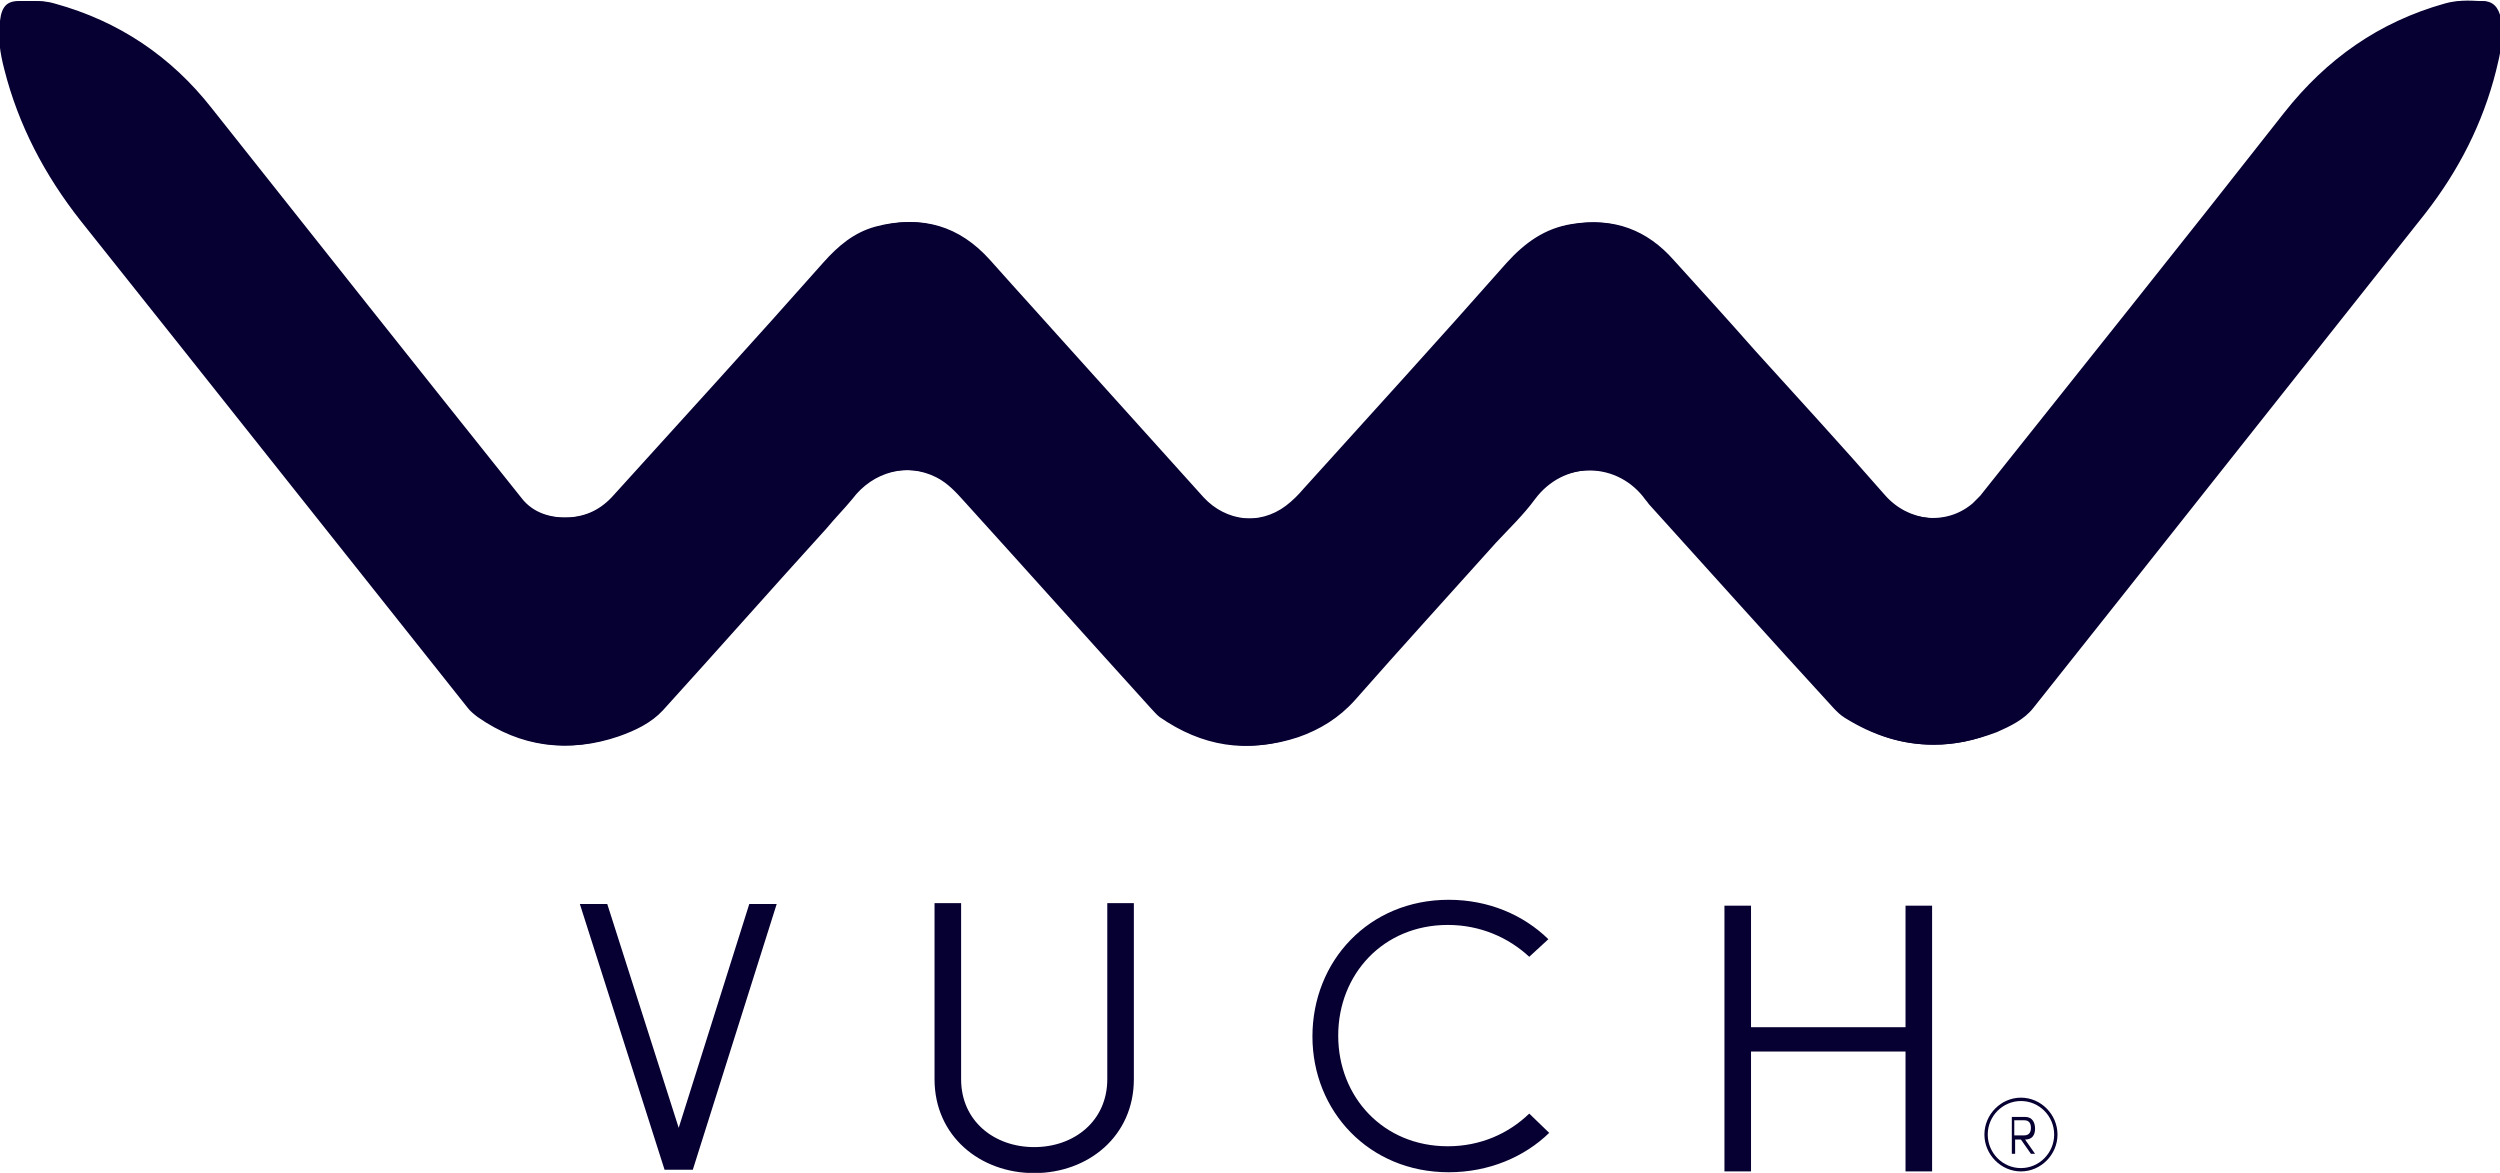 <svg width="81" height="38" viewBox="0 0 81 38" fill="none" xmlns="http://www.w3.org/2000/svg">
<g clip-path="url(#clip0_2702_1463)">
<g clip-path="url(#clip1_2702_1463)">
<path d="M62.653 24.128C63.326 24.128 63.999 23.992 64.618 23.721C65.048 23.531 65.506 23.313 65.802 22.933C70.027 17.609 74.252 12.258 78.504 6.907C79.608 5.522 80.361 4.001 80.792 2.289C80.927 1.746 81.061 1.176 80.953 0.605C80.9 0.252 80.738 0.035 80.361 0.035C79.984 0.008 79.581 0.008 79.204 0.116C77.078 0.714 75.383 1.909 74.01 3.648C70.754 7.803 67.444 11.932 64.16 16.061L63.918 16.305C63.03 17.066 61.738 16.876 60.985 16.034C59.612 14.458 58.186 12.91 56.786 11.362C55.898 10.384 55.01 9.406 54.149 8.428C53.288 7.45 52.211 7.043 50.919 7.26C50.058 7.396 49.413 7.858 48.82 8.51C46.641 10.982 44.434 13.399 42.227 15.844C42.066 16.034 41.877 16.224 41.662 16.387C40.801 17.039 39.617 16.903 38.917 16.115L34.88 11.633C33.911 10.574 32.969 9.515 32 8.428C31.005 7.315 29.794 6.961 28.367 7.342C27.668 7.532 27.156 7.966 26.672 8.51C24.438 11.036 22.151 13.535 19.89 16.034C19.486 16.495 19.002 16.74 18.383 16.767C17.764 16.794 17.199 16.604 16.822 16.142C13.458 11.932 10.148 7.722 6.784 3.512C5.438 1.828 3.743 0.687 1.697 0.116C1.348 0.008 0.944 0.035 0.594 0.035C0.244 0.035 0.056 0.198 0.002 0.66C-0.079 1.203 0.002 1.719 0.136 2.235C0.594 4.055 1.455 5.685 2.612 7.152C6.811 12.421 10.982 17.691 15.153 22.933C15.234 23.042 15.369 23.15 15.476 23.232C16.876 24.21 18.383 24.4 19.971 23.857C20.509 23.666 21.02 23.422 21.397 23.015C23.173 21.059 24.949 19.076 26.699 17.12C26.995 16.794 27.291 16.495 27.533 16.17C28.206 15.273 29.363 14.974 30.332 15.463C30.709 15.653 30.978 15.952 31.247 16.251C33.265 18.478 35.257 20.706 37.275 22.933C37.383 23.042 37.464 23.15 37.571 23.232C38.944 24.183 40.397 24.427 41.985 23.884C42.684 23.639 43.303 23.259 43.815 22.689C45.322 20.977 46.856 19.293 48.39 17.582C48.82 17.12 49.278 16.659 49.655 16.17C50.57 14.974 52.292 14.92 53.234 16.088C53.288 16.17 53.368 16.251 53.422 16.333C55.414 18.533 57.405 20.76 59.424 22.96C59.531 23.069 59.639 23.178 59.774 23.259C60.689 23.829 61.63 24.128 62.653 24.128Z" fill="#060032"/>
<path d="M62.654 24.128C61.631 24.128 60.716 23.83 59.855 23.259C59.72 23.178 59.612 23.069 59.505 22.96C57.513 20.76 55.522 18.533 53.503 16.333C53.423 16.251 53.369 16.17 53.315 16.088C52.346 14.92 50.651 14.947 49.736 16.17C49.359 16.686 48.901 17.12 48.471 17.582C46.937 19.293 45.403 20.977 43.896 22.689C43.385 23.259 42.766 23.64 42.066 23.884C40.505 24.4 39.025 24.183 37.652 23.232C37.545 23.151 37.437 23.042 37.356 22.933C35.338 20.706 33.319 18.479 31.328 16.251C31.059 15.952 30.79 15.654 30.413 15.463C29.417 14.975 28.287 15.273 27.614 16.17C27.345 16.496 27.049 16.794 26.78 17.12C25.003 19.076 23.254 21.059 21.478 23.015C21.101 23.422 20.59 23.667 20.052 23.857C18.464 24.4 16.957 24.21 15.557 23.232C15.45 23.151 15.315 23.042 15.235 22.933C11.063 17.664 6.865 12.394 2.693 7.152C1.536 5.685 0.675 4.082 0.218 2.235C0.083 1.719 0.002 1.176 0.083 0.66C0.164 0.225 0.325 0.035 0.675 0.035C1.052 0.035 1.429 0.008 1.778 0.116C3.851 0.687 5.546 1.828 6.865 3.512C10.202 7.722 13.539 11.932 16.903 16.143C17.28 16.631 17.872 16.794 18.464 16.767C19.056 16.74 19.567 16.468 19.971 16.034C22.232 13.535 24.492 11.036 26.753 8.51C27.237 7.967 27.776 7.532 28.448 7.342C29.875 6.962 31.086 7.315 32.081 8.428C33.023 9.488 33.992 10.547 34.961 11.633L38.998 16.115C39.724 16.903 40.882 17.039 41.743 16.387C41.958 16.224 42.147 16.034 42.308 15.844C44.515 13.399 46.722 10.982 48.901 8.51C49.467 7.858 50.139 7.396 51.001 7.26C52.292 7.043 53.369 7.45 54.23 8.428C55.118 9.406 56.006 10.384 56.867 11.362C58.267 12.91 59.693 14.459 61.066 16.034C61.819 16.903 63.111 17.066 63.999 16.305C64.08 16.224 64.161 16.17 64.241 16.061C67.525 11.932 70.808 7.804 74.091 3.648C75.464 1.909 77.159 0.714 79.285 0.116C79.662 0.008 80.066 0.035 80.442 0.035C80.792 0.035 80.954 0.252 81.034 0.605C81.142 1.176 81.007 1.746 80.873 2.29C80.442 4.001 79.662 5.522 78.585 6.907C74.36 12.231 70.135 17.582 65.883 22.933C65.587 23.314 65.129 23.531 64.699 23.721C63.972 23.993 63.326 24.128 62.654 24.128Z" fill="#060032"/>
<path d="M21.99 36.542L24.277 29.289H25.165L22.447 37.9H21.532L18.787 29.289H19.675L21.99 36.542ZM35.876 34.966V29.262H36.737V34.966C36.737 36.813 35.257 38.008 33.508 38.008C31.759 38.008 30.279 36.813 30.279 34.966V29.262H31.14V34.966C31.14 36.324 32.216 37.166 33.508 37.166C34.8 37.166 35.876 36.324 35.876 34.966ZM50.194 36.705C49.386 37.492 48.229 37.981 46.937 37.981C44.354 37.981 42.523 35.998 42.523 33.581C42.523 31.136 44.354 29.153 46.937 29.153C48.229 29.153 49.359 29.642 50.167 30.43L49.548 31C48.875 30.376 47.96 29.968 46.91 29.968C44.811 29.968 43.358 31.571 43.358 33.554C43.358 35.537 44.811 37.139 46.91 37.139C47.96 37.139 48.875 36.732 49.548 36.08L50.194 36.705ZM62.6 37.954H61.739V34.07H56.733V37.954H55.872V29.343H56.733V33.282H61.739V29.343H62.6V37.954Z" fill="#060032"/>
<path d="M65.936 37.384H65.802L65.479 36.922H65.29V37.384H65.183V36.188H65.613C65.855 36.188 65.936 36.379 65.936 36.569C65.936 36.759 65.855 36.922 65.613 36.922L65.936 37.384ZM65.263 36.297V36.786H65.586C65.748 36.786 65.802 36.677 65.802 36.542C65.802 36.406 65.748 36.297 65.586 36.297H65.263Z" fill="#060032"/>
<path d="M65.479 37.954C64.833 37.954 64.295 37.411 64.295 36.759C64.295 36.107 64.833 35.564 65.479 35.564C66.125 35.564 66.663 36.107 66.663 36.759C66.663 37.411 66.125 37.954 65.479 37.954ZM65.479 35.673C64.887 35.673 64.403 36.161 64.403 36.759C64.403 37.357 64.887 37.846 65.479 37.846C66.071 37.846 66.555 37.357 66.555 36.759C66.555 36.161 66.071 35.673 65.479 35.673Z" fill="#060032"/>
</g>
</g>
<defs>
<clipPath id="clip0_2702_1463">
<rect width="81" height="38" fill="white"/>
</clipPath>
<clipPath id="clip1_2702_1463">
<rect width="81" height="38" fill="white"/>
</clipPath>
</defs>
</svg>

